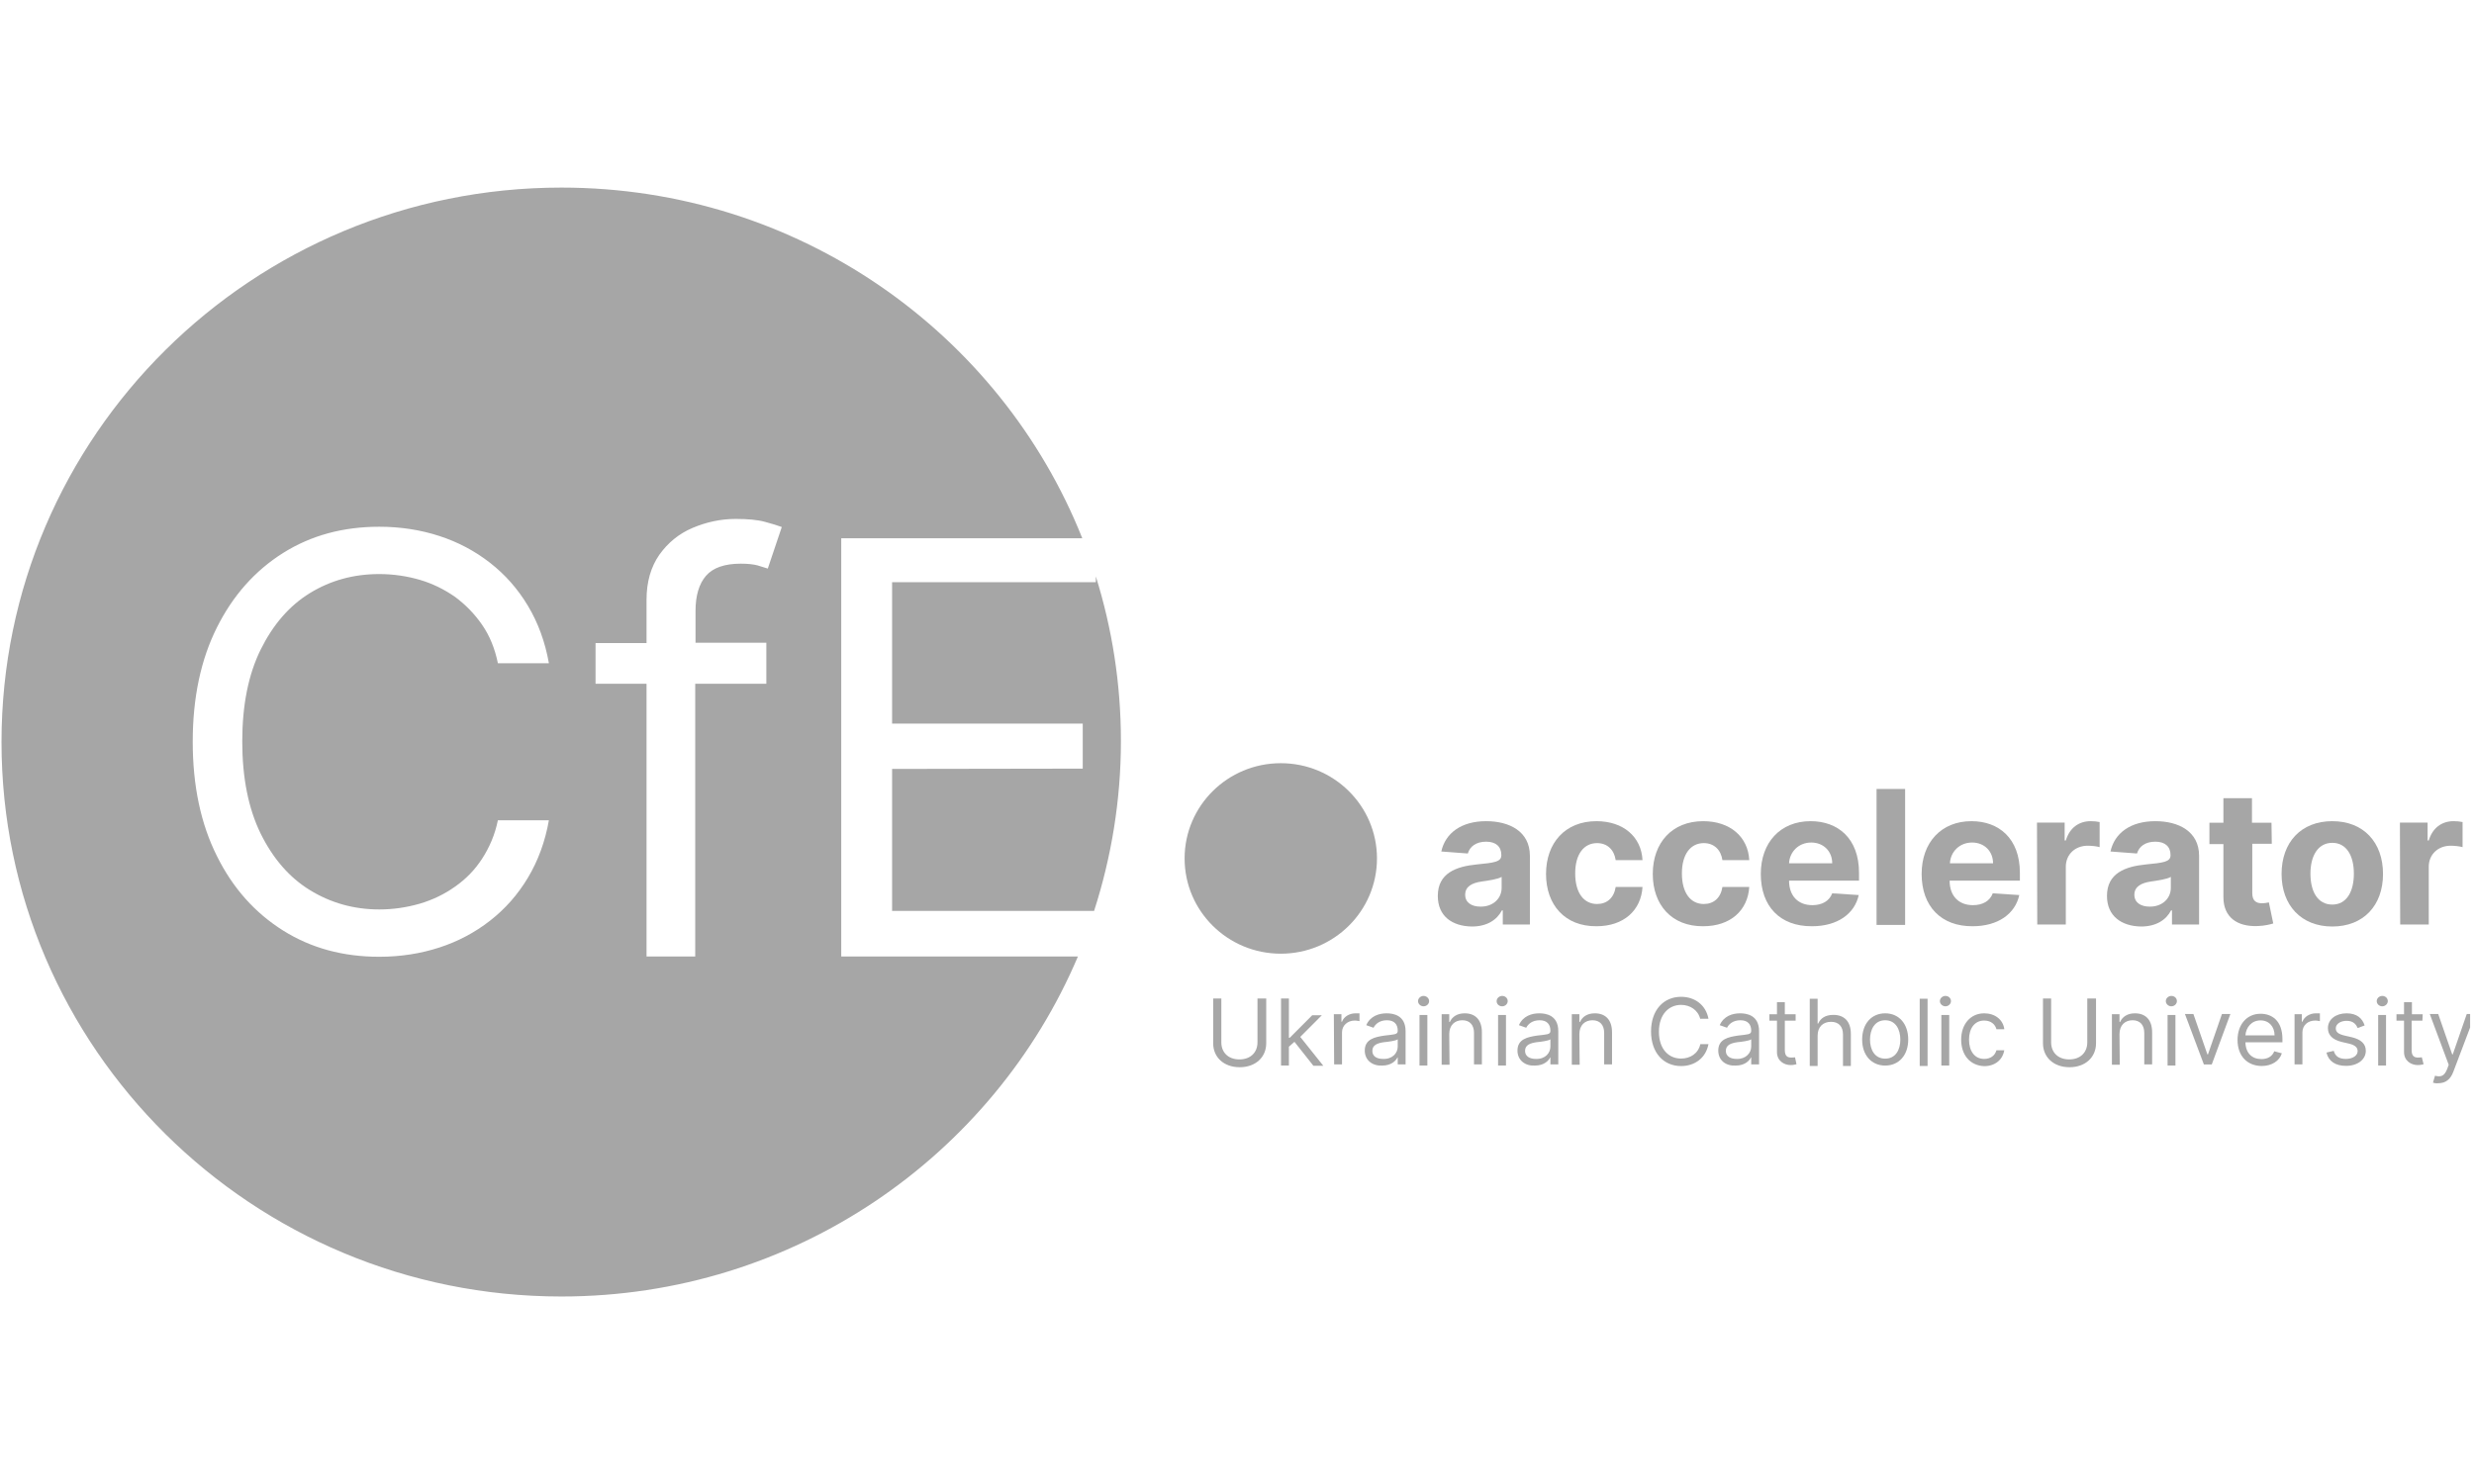 <svg width="90" height="54" viewBox="0 0 90 54" fill="none" xmlns="http://www.w3.org/2000/svg">
<g clip-path="url(#clip0_13891_64677)">
<path d="M52.305 32.601C52.305 31.771 52.973 31.53 53.715 31.456C54.362 31.393 54.616 31.362 54.616 31.12V31.11C54.616 30.805 54.415 30.627 54.065 30.627C53.694 30.627 53.471 30.805 53.397 31.057L52.432 30.984C52.58 30.311 53.164 29.881 54.065 29.881C54.903 29.881 55.655 30.248 55.655 31.141V33.641H54.669V33.126H54.638C54.457 33.473 54.097 33.714 53.545 33.714C52.824 33.704 52.305 33.336 52.305 32.601ZM54.627 32.307V31.908C54.5 31.992 54.129 32.044 53.906 32.076C53.535 32.128 53.301 32.265 53.301 32.559C53.301 32.843 53.535 32.99 53.853 32.99C54.298 33 54.627 32.706 54.627 32.307Z" fill="#A6A6A6"/>
<path d="M56.242 31.803C56.242 30.669 56.942 29.881 58.077 29.881C59.052 29.881 59.709 30.448 59.752 31.299H58.776C58.723 30.931 58.48 30.679 58.098 30.679C57.621 30.679 57.303 31.078 57.303 31.782C57.303 32.496 57.621 32.895 58.098 32.895C58.458 32.895 58.713 32.675 58.776 32.275H59.752C59.699 33.126 59.073 33.704 58.077 33.704C56.931 33.714 56.242 32.927 56.242 31.803Z" fill="#A6A6A6"/>
<path d="M60.125 31.803C60.125 30.669 60.825 29.881 61.959 29.881C62.935 29.881 63.592 30.448 63.635 31.299H62.659C62.606 30.931 62.362 30.679 61.981 30.679C61.504 30.679 61.185 31.078 61.185 31.782C61.185 32.496 61.504 32.895 61.981 32.895C62.341 32.895 62.596 32.675 62.659 32.275H63.635C63.582 33.126 62.956 33.704 61.959 33.704C60.814 33.714 60.125 32.927 60.125 31.803Z" fill="#A6A6A6"/>
<path d="M64.055 31.803C64.055 30.658 64.765 29.881 65.868 29.881C66.854 29.881 67.628 30.5 67.628 31.761V32.044H65.083C65.083 32.601 65.412 32.937 65.931 32.937C66.281 32.937 66.546 32.79 66.653 32.507L67.618 32.569C67.469 33.252 66.843 33.704 65.921 33.704C64.754 33.714 64.055 32.979 64.055 31.803ZM66.653 31.414C66.653 30.973 66.334 30.658 65.889 30.658C65.433 30.658 65.104 30.994 65.083 31.414H66.653Z" fill="#A6A6A6"/>
<path d="M69.305 33.656H68.266V28.709H69.305V33.656Z" fill="#A6A6A6"/>
<path d="M69.906 31.803C69.906 30.658 70.617 29.881 71.719 29.881C72.706 29.881 73.48 30.5 73.48 31.761V32.044H70.924C70.924 32.601 71.253 32.937 71.772 32.937C72.122 32.937 72.388 32.79 72.493 32.507L73.458 32.569C73.31 33.252 72.684 33.704 71.762 33.704C70.617 33.714 69.906 32.979 69.906 31.803ZM72.504 31.414C72.504 30.973 72.186 30.658 71.741 30.658C71.285 30.658 70.956 30.994 70.935 31.414H72.504Z" fill="#A6A6A6"/>
<path d="M74.102 29.933H75.109V30.584H75.151C75.289 30.122 75.629 29.881 76.053 29.881C76.159 29.881 76.286 29.891 76.381 29.912V30.826C76.286 30.795 76.084 30.774 75.947 30.774C75.491 30.774 75.151 31.089 75.151 31.54V33.641H74.112L74.102 29.933Z" fill="#A6A6A6"/>
<path d="M76.648 32.601C76.648 31.771 77.317 31.53 78.059 31.456C78.706 31.393 78.96 31.362 78.96 31.12V31.11C78.96 30.805 78.758 30.627 78.409 30.627C78.037 30.627 77.815 30.805 77.741 31.057L76.776 30.984C76.924 30.311 77.507 29.881 78.409 29.881C79.246 29.881 79.999 30.248 79.999 31.141V33.641H79.013V33.126H78.981C78.801 33.473 78.44 33.714 77.889 33.714C77.179 33.704 76.648 33.336 76.648 32.601ZM78.971 32.307V31.908C78.843 31.992 78.472 32.044 78.25 32.076C77.889 32.128 77.645 32.265 77.645 32.559C77.645 32.843 77.878 32.99 78.197 32.99C78.642 33 78.971 32.706 78.971 32.307Z" fill="#A6A6A6"/>
<path d="M82.644 30.704H81.934V32.5C81.934 32.784 82.082 32.868 82.284 32.868C82.379 32.868 82.496 32.847 82.538 32.836L82.697 33.603C82.591 33.635 82.4 33.687 82.135 33.697C81.382 33.729 80.884 33.372 80.884 32.647V30.715H80.375V29.938H80.884V29.045H81.923V29.938H82.633L82.644 30.704Z" fill="#A6A6A6"/>
<path d="M83 31.803C83 30.648 83.71 29.881 84.845 29.881C85.98 29.881 86.69 30.648 86.69 31.803C86.69 32.948 85.98 33.714 84.845 33.714C83.71 33.714 83 32.937 83 31.803ZM85.63 31.792C85.63 31.141 85.365 30.669 84.845 30.669C84.325 30.669 84.05 31.141 84.05 31.792C84.05 32.444 84.315 32.916 84.845 32.916C85.365 32.916 85.63 32.444 85.63 31.792Z" fill="#A6A6A6"/>
<path d="M87.305 29.933H88.312V30.584H88.354C88.492 30.122 88.832 29.881 89.256 29.881C89.362 29.881 89.489 29.891 89.584 29.912V30.826C89.489 30.795 89.287 30.774 89.15 30.774C88.694 30.774 88.354 31.089 88.354 31.54V33.641H87.315L87.305 29.933Z" fill="#A6A6A6"/>
<path d="M46.593 34.703C48.525 34.703 50.092 33.151 50.092 31.237C50.092 29.323 48.525 27.771 46.593 27.771C44.66 27.771 43.094 29.323 43.094 31.237C43.094 33.151 44.66 34.703 46.593 34.703Z" fill="#A6A6A6"/>
<path d="M32.453 27.98V33.147H39.801C40.427 31.204 40.777 29.125 40.777 26.971C40.777 24.881 40.459 22.876 39.865 20.975V21.185H32.453V26.331H39.388V27.969L32.453 27.98Z" fill="#A6A6A6"/>
<path d="M30.603 34.805V19.587H39.372C36.393 12.109 29.034 6.826 20.424 6.826C9.174 6.826 0.055 15.858 0.055 27.002C0.055 38.145 9.174 47.177 20.424 47.177C28.875 47.177 36.128 42.073 39.213 34.805H30.603ZM9.481 30.331C9.927 31.234 10.52 31.927 11.273 32.389C12.026 32.851 12.864 33.093 13.797 33.093C14.306 33.093 14.793 33.02 15.271 32.883C15.737 32.746 16.172 32.536 16.554 32.263C16.946 31.99 17.275 31.654 17.54 31.244C17.805 30.835 18.006 30.373 18.112 29.848H19.968C19.83 30.625 19.576 31.318 19.205 31.938C18.834 32.557 18.378 33.072 17.826 33.503C17.275 33.933 16.66 34.259 15.981 34.479C15.303 34.7 14.571 34.815 13.797 34.815C12.482 34.815 11.316 34.5 10.298 33.86C9.28 33.219 8.474 32.326 7.891 31.15C7.307 29.984 7.011 28.598 7.011 26.991C7.011 25.384 7.307 23.998 7.891 22.832C8.474 21.666 9.28 20.763 10.298 20.122C11.316 19.482 12.482 19.167 13.797 19.167C14.571 19.167 15.303 19.282 15.981 19.503C16.66 19.723 17.275 20.049 17.826 20.479C18.378 20.91 18.834 21.425 19.205 22.044C19.576 22.664 19.83 23.357 19.968 24.134H18.112C18.006 23.609 17.816 23.137 17.54 22.738C17.264 22.338 16.935 22.002 16.554 21.719C16.161 21.446 15.737 21.236 15.271 21.099C14.804 20.963 14.306 20.889 13.797 20.889C12.864 20.889 12.026 21.12 11.273 21.582C10.52 22.044 9.927 22.738 9.481 23.641C9.036 24.544 8.813 25.657 8.813 26.98C8.813 28.304 9.036 29.417 9.481 30.331ZM27.931 20.689C27.836 20.658 27.719 20.627 27.56 20.574C27.401 20.532 27.2 20.511 26.945 20.511C26.362 20.511 25.938 20.658 25.683 20.952C25.429 21.246 25.302 21.677 25.302 22.233V23.389H27.878V24.88H25.291V34.805H23.52V24.88H21.665V23.399H23.52V21.824C23.52 21.173 23.679 20.627 23.987 20.185C24.294 19.755 24.697 19.419 25.196 19.209C25.694 18.999 26.213 18.883 26.765 18.883C27.2 18.883 27.56 18.915 27.825 18.988C28.101 19.062 28.302 19.125 28.44 19.177L27.931 20.689Z" fill="#A6A6A6"/>
<path d="M46.063 36.334V37.962C46.063 38.466 45.681 38.834 45.098 38.834C44.514 38.834 44.133 38.466 44.133 37.962V36.334H44.43V37.93C44.43 38.288 44.674 38.55 45.087 38.55C45.501 38.55 45.745 38.288 45.745 37.93V36.334H46.063Z" fill="#A6A6A6"/>
<path d="M46.602 36.334H46.888V37.762H46.92L47.736 36.943H48.086L47.301 37.731L48.139 38.781H47.779L47.089 37.909L46.888 38.088V38.771H46.602V36.334Z" fill="#A6A6A6"/>
<path d="M48.523 36.905H48.799V37.178H48.82C48.884 36.999 49.085 36.873 49.308 36.873C49.35 36.873 49.425 36.873 49.456 36.873V37.157C49.435 37.157 49.361 37.136 49.287 37.136C49.022 37.136 48.82 37.314 48.82 37.566V38.732H48.534L48.523 36.905Z" fill="#A6A6A6"/>
<path d="M49.648 38.228C49.648 37.808 50.02 37.734 50.37 37.682C50.709 37.64 50.847 37.65 50.847 37.514V37.503C50.847 37.272 50.719 37.125 50.454 37.125C50.179 37.125 50.03 37.272 49.967 37.398L49.702 37.304C49.85 36.968 50.168 36.873 50.444 36.873C50.677 36.873 51.133 36.936 51.133 37.524V38.732H50.847V38.48H50.836C50.783 38.596 50.613 38.774 50.285 38.774C49.935 38.795 49.648 38.585 49.648 38.228ZM50.847 38.081V37.818C50.794 37.871 50.475 37.913 50.348 37.923C50.126 37.955 49.924 38.018 49.924 38.238C49.924 38.438 50.083 38.532 50.316 38.532C50.666 38.543 50.847 38.312 50.847 38.081Z" fill="#A6A6A6"/>
<path d="M51.586 36.429C51.586 36.324 51.681 36.24 51.787 36.24C51.893 36.24 51.989 36.324 51.989 36.429C51.989 36.534 51.893 36.618 51.787 36.618C51.681 36.618 51.586 36.534 51.586 36.429ZM51.639 36.933H51.925V38.771H51.639V36.933Z" fill="#A6A6A6"/>
<path d="M52.732 38.742H52.445V36.905H52.721V37.188H52.742C52.827 36.999 53.007 36.873 53.283 36.873C53.654 36.873 53.909 37.094 53.909 37.566V38.732H53.622V37.587C53.622 37.293 53.463 37.125 53.198 37.125C52.922 37.125 52.721 37.304 52.721 37.629L52.732 38.742Z" fill="#A6A6A6"/>
<path d="M54.445 36.429C54.445 36.324 54.541 36.24 54.647 36.24C54.763 36.24 54.848 36.324 54.848 36.429C54.848 36.534 54.753 36.618 54.647 36.618C54.53 36.618 54.445 36.534 54.445 36.429ZM54.498 36.933H54.785V38.771H54.498V36.933Z" fill="#A6A6A6"/>
<path d="M55.203 38.228C55.203 37.808 55.574 37.734 55.924 37.682C56.264 37.64 56.401 37.65 56.401 37.514V37.503C56.401 37.272 56.274 37.125 56.009 37.125C55.733 37.125 55.585 37.272 55.521 37.398L55.256 37.304C55.405 36.968 55.723 36.873 55.998 36.873C56.232 36.873 56.688 36.936 56.688 37.524V38.732H56.401V38.48H56.391C56.338 38.596 56.168 38.774 55.839 38.774C55.489 38.795 55.203 38.585 55.203 38.228ZM56.401 38.081V37.818C56.348 37.871 56.03 37.913 55.903 37.923C55.68 37.955 55.479 38.018 55.479 38.238C55.479 38.438 55.648 38.532 55.871 38.532C56.221 38.543 56.401 38.312 56.401 38.081Z" fill="#A6A6A6"/>
<path d="M57.466 38.742H57.18V36.905H57.455V37.188H57.477C57.561 36.999 57.742 36.873 58.017 36.873C58.389 36.873 58.643 37.094 58.643 37.566V38.732H58.357V37.587C58.357 37.293 58.198 37.125 57.932 37.125C57.657 37.125 57.455 37.304 57.455 37.629L57.466 38.742Z" fill="#A6A6A6"/>
<path d="M61.855 37.091C61.78 36.755 61.483 36.566 61.155 36.566C60.709 36.566 60.349 36.912 60.349 37.542C60.349 38.172 60.699 38.519 61.155 38.519C61.483 38.519 61.78 38.34 61.855 37.994H62.151C62.056 38.498 61.653 38.792 61.155 38.792C60.518 38.792 60.062 38.309 60.062 37.532C60.062 36.755 60.518 36.272 61.155 36.272C61.653 36.272 62.056 36.566 62.151 37.07H61.855V37.091Z" fill="#A6A6A6"/>
<path d="M62.508 38.228C62.508 37.808 62.879 37.734 63.229 37.682C63.568 37.64 63.706 37.65 63.706 37.514V37.503C63.706 37.272 63.579 37.125 63.314 37.125C63.038 37.125 62.889 37.272 62.826 37.398L62.561 37.304C62.709 36.968 63.027 36.873 63.303 36.873C63.536 36.873 63.992 36.936 63.992 37.524V38.732H63.706V38.48H63.695C63.642 38.596 63.473 38.774 63.144 38.774C62.783 38.795 62.508 38.585 62.508 38.228ZM63.706 38.081V37.818C63.653 37.871 63.335 37.913 63.208 37.923C62.985 37.955 62.783 38.018 62.783 38.238C62.783 38.438 62.953 38.532 63.176 38.532C63.515 38.543 63.706 38.312 63.706 38.081Z" fill="#A6A6A6"/>
<path d="M65.322 37.139H64.929V38.21C64.929 38.452 65.046 38.483 65.173 38.483C65.237 38.483 65.279 38.473 65.3 38.473L65.353 38.725C65.311 38.735 65.247 38.756 65.141 38.756C64.897 38.756 64.643 38.599 64.643 38.284V37.139H64.367V36.908H64.643V36.467H64.929V36.908H65.322V37.139Z" fill="#A6A6A6"/>
<path d="M66.122 38.789H65.836V36.342H66.122V37.245H66.143C66.228 37.056 66.398 36.93 66.695 36.93C67.076 36.93 67.331 37.151 67.331 37.623V38.789H67.045V37.644C67.045 37.35 66.886 37.182 66.61 37.182C66.324 37.182 66.122 37.361 66.122 37.686V38.789Z" fill="#A6A6A6"/>
<path d="M67.742 37.829C67.742 37.251 68.082 36.873 68.58 36.873C69.078 36.873 69.418 37.251 69.418 37.829C69.418 38.396 69.078 38.774 68.58 38.774C68.082 38.774 67.742 38.396 67.742 37.829ZM69.131 37.829C69.131 37.461 68.962 37.125 68.58 37.125C68.198 37.125 68.028 37.461 68.028 37.829C68.028 38.196 68.198 38.522 68.58 38.522C68.962 38.522 69.131 38.196 69.131 37.829Z" fill="#A6A6A6"/>
<path d="M70.122 38.789H69.836V36.342H70.122V38.789Z" fill="#A6A6A6"/>
<path d="M70.57 36.429C70.57 36.324 70.666 36.24 70.772 36.24C70.888 36.24 70.973 36.324 70.973 36.429C70.973 36.534 70.878 36.618 70.772 36.618C70.666 36.618 70.57 36.534 70.57 36.429ZM70.623 36.933H70.91V38.771H70.623V36.933Z" fill="#A6A6A6"/>
<path d="M71.344 37.829C71.344 37.272 71.683 36.873 72.181 36.873C72.574 36.873 72.871 37.104 72.913 37.451H72.627C72.584 37.283 72.436 37.136 72.181 37.136C71.842 37.136 71.63 37.409 71.63 37.829C71.63 38.259 71.842 38.532 72.181 38.532C72.404 38.532 72.574 38.417 72.627 38.217H72.913C72.86 38.543 72.595 38.795 72.181 38.795C71.662 38.774 71.344 38.385 71.344 37.829Z" fill="#A6A6A6"/>
<path d="M76.25 36.334V37.962C76.25 38.466 75.868 38.834 75.285 38.834C74.702 38.834 74.32 38.466 74.32 37.962V36.334H74.617V37.93C74.617 38.288 74.861 38.55 75.275 38.55C75.688 38.55 75.932 38.288 75.932 37.93V36.334H76.25Z" fill="#A6A6A6"/>
<path d="M77.114 38.742H76.828V36.905H77.104V37.188H77.125C77.21 36.999 77.39 36.873 77.666 36.873C78.037 36.873 78.291 37.094 78.291 37.566V38.732H78.005V37.587C78.005 37.293 77.846 37.125 77.581 37.125C77.305 37.125 77.104 37.304 77.104 37.629L77.114 38.742Z" fill="#A6A6A6"/>
<path d="M78.789 36.429C78.789 36.324 78.885 36.24 78.99 36.24C79.107 36.24 79.192 36.324 79.192 36.429C79.192 36.534 79.097 36.618 78.99 36.618C78.885 36.618 78.789 36.534 78.789 36.429ZM78.853 36.933H79.139V38.771H78.853V36.933Z" fill="#A6A6A6"/>
<path d="M80.46 38.734H80.174L79.484 36.897H79.792L80.301 38.367H80.322L80.831 36.897H81.138L80.46 38.734Z" fill="#A6A6A6"/>
<path d="M81.398 37.844C81.398 37.277 81.738 36.889 82.236 36.889C82.628 36.889 83.031 37.12 83.031 37.813V37.928H81.685C81.695 38.328 81.929 38.538 82.268 38.538C82.491 38.538 82.66 38.443 82.734 38.254L83.01 38.328C82.925 38.601 82.65 38.79 82.268 38.79C81.727 38.779 81.398 38.401 81.398 37.844ZM82.745 37.676C82.745 37.361 82.544 37.13 82.236 37.13C81.907 37.13 81.706 37.382 81.685 37.676H82.745Z" fill="#A6A6A6"/>
<path d="M83.461 36.905H83.737V37.178H83.758C83.822 36.999 84.023 36.873 84.246 36.873C84.288 36.873 84.362 36.873 84.394 36.873V37.157C84.373 37.157 84.299 37.136 84.224 37.136C83.949 37.136 83.758 37.314 83.758 37.566V38.732H83.472V36.905H83.461Z" fill="#A6A6A6"/>
<path d="M85.767 37.409C85.714 37.283 85.619 37.146 85.365 37.146C85.142 37.146 84.972 37.262 84.972 37.419C84.972 37.556 85.068 37.629 85.29 37.682L85.566 37.745C85.895 37.829 86.064 37.986 86.064 38.238C86.064 38.553 85.767 38.785 85.343 38.785C84.962 38.785 84.707 38.617 84.633 38.301L84.898 38.238C84.951 38.438 85.099 38.532 85.333 38.532C85.598 38.532 85.767 38.406 85.767 38.249C85.767 38.123 85.683 38.039 85.492 37.986L85.184 37.913C84.845 37.829 84.686 37.661 84.686 37.409C84.686 37.094 84.972 36.873 85.365 36.873C85.736 36.873 85.937 37.052 86.022 37.314L85.767 37.409Z" fill="#A6A6A6"/>
<path d="M86.461 36.429C86.461 36.324 86.556 36.24 86.662 36.24C86.779 36.24 86.864 36.324 86.864 36.429C86.864 36.534 86.768 36.618 86.662 36.618C86.556 36.618 86.461 36.534 86.461 36.429ZM86.514 36.933H86.8V38.771H86.514V36.933Z" fill="#A6A6A6"/>
<path d="M88.123 37.139H87.731V38.21C87.731 38.452 87.848 38.483 87.975 38.483C88.039 38.483 88.081 38.473 88.102 38.473L88.166 38.725C88.123 38.735 88.06 38.756 87.954 38.756C87.71 38.756 87.455 38.599 87.455 38.284V37.139H87.18V36.908H87.455V36.467H87.742V36.908H88.134L88.123 37.139Z" fill="#A6A6A6"/>
<path d="M88.507 39.396L88.582 39.144C88.794 39.197 88.921 39.165 89.027 38.892L89.08 38.745L88.391 36.897H88.698L89.207 38.367H89.228L89.737 36.897H90.045L89.249 38.997C89.144 39.281 88.963 39.417 88.698 39.417C88.613 39.428 88.539 39.407 88.507 39.396Z" fill="#A6A6A6"/>
</g>
<defs>
<clipPath id="clip0_13891_64677">
<rect width="89.859" height="40.926" fill="white" transform="translate(0 6.537)"/>
</clipPath>
</defs>
</svg>

